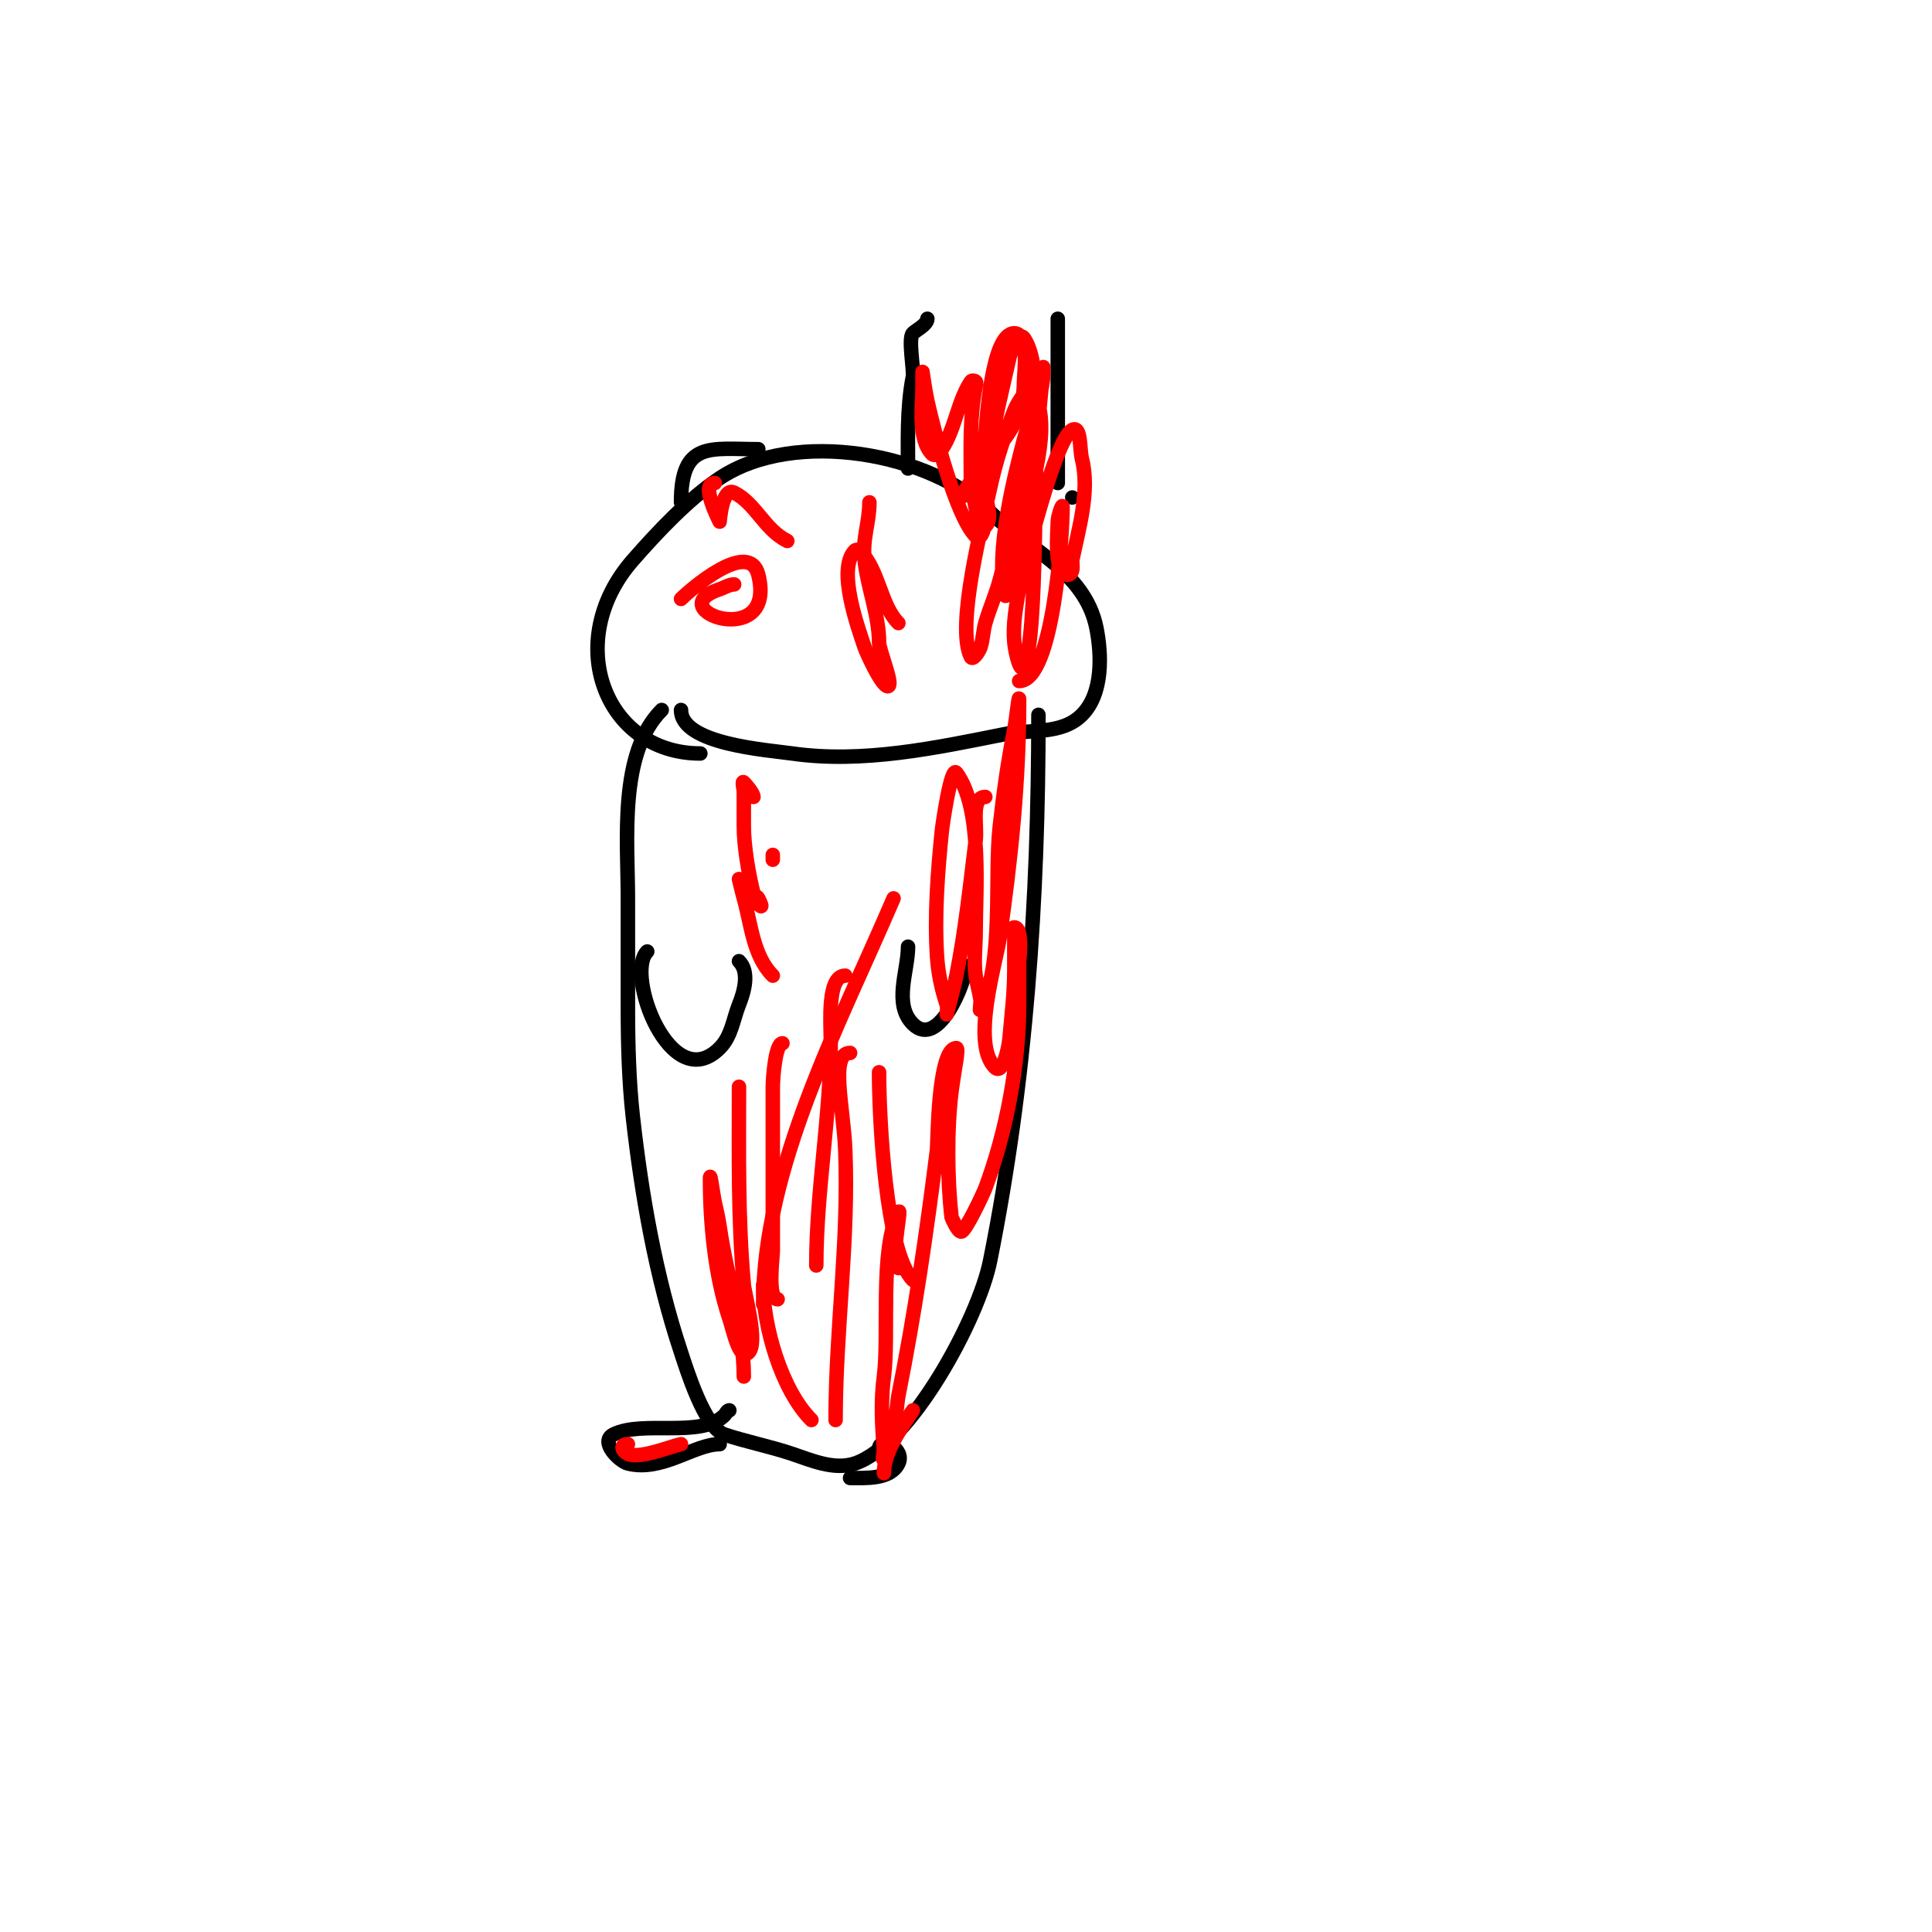 <svg viewBox='0 0 400 400' version='1.1' xmlns='http://www.w3.org/2000/svg' xmlns:xlink='http://www.w3.org/1999/xlink'><g fill='none' stroke='#000000' stroke-width='3' stroke-linecap='round' stroke-linejoin='round'><path d='M137,147c-8.956,8.956 -7,27.058 -7,39c0,7.667 0,15.333 0,23c0,7.055 0.218,14.965 1,22c1.805,16.248 4.761,33.284 10,49c1.078,3.233 4.841,15.614 9,17c4.5,1.5 9.249,2.416 14,4c3.827,1.276 8.663,3.446 13,2c11.439,-3.813 25.583,-29.917 28,-42c7.495,-37.474 10,-74.568 10,-113'/><path d='M188,196c0,5.054 -3.099,11.901 1,16c5.39,5.39 11,-9.031 11,-12'/><path d='M134,197c-4.678,4.678 4.868,30.132 15,20c2.477,-2.477 2.769,-5.922 4,-9c1.063,-2.658 2.243,-6.757 0,-9'/><path d='M151,292c-0.471,0 -0.667,0.667 -1,1c-4.841,4.841 -16.914,0.957 -23,4c-2.925,1.463 1.241,5.56 3,6c7.073,1.768 13.727,-4 19,-4'/><path d='M182,300c0,-2.742 5.533,-0.067 4,3c-1.69,3.38 -6.79,3 -10,3'/><path d='M141,147c0,7.079 17.774,8.253 23,9c14.65,2.093 29.887,-1.177 44,-4c5.257,-1.051 11.781,0.219 16,-4c4.434,-4.434 4.083,-12.584 3,-18c-2.364,-11.818 -14.528,-16.528 -22,-24c-12.16,-12.16 -40.388,-17.408 -56,-7c-6.463,4.308 -12.895,11.166 -18,17c-14.645,16.737 -5.834,40 14,40'/><path d='M141,104c0,-12.765 6.043,-11 16,-11'/><path d='M197,96'/><path d='M188,97c0,-4.785 -0.289,-12.554 1,-19c0.259,-1.296 -1.027,-7.973 0,-9c0.629,-0.629 3,-1.793 3,-3'/><path d='M222,103l0,0'/><path d='M219,100c0,-11.118 0,-23.027 0,-34'/></g>
<g fill='none' stroke='#ff0000' stroke-width='3' stroke-linecap='round' stroke-linejoin='round'><path d='M199,103c4.568,-9.136 13,-12.511 13,-24c0,-1.601 1.17,-10 -2,-10c-4.719,0 -5.697,17.972 -6,21c-0.132,1.32 -1.25,8.124 -2,10c-0.277,0.692 -1.745,2 -1,2c0.471,0 0.814,-0.567 1,-1c2.488,-5.806 3.791,-12.954 5,-19c0.333,-1.667 1,-5 1,-5c0,0 -0.754,2.648 -1,4c-1.147,6.307 -2.508,13.603 -3,20c-0.205,2.659 1.886,6.114 0,8c-1.448,1.448 -3,-9.038 -3,-10c0,-6.541 -0.275,-12.624 1,-19c0.065,-0.327 0.236,-0.764 0,-1c-0.236,-0.236 -0.815,-0.277 -1,0c-2.718,4.076 -3.263,9.895 -6,14c-0.156,0.234 -1.292,1.708 -2,1c-3.056,-3.056 -2,-10.137 -2,-14c0,-1 0,-3 0,-3c0,0 0.56,4.021 1,6c1.358,6.11 5.929,23.929 10,28c0.236,0.236 0.764,0.236 1,0c1.569,-1.569 0.995,-9.923 1,-10c0.607,-9.099 3.03,-18.137 5,-27c0.362,-1.627 2.075,-5.387 3,-4c6.324,9.487 -2.531,40.535 -5,50c-0.798,3.06 -2.131,5.959 -3,9c-0.467,1.634 -0.463,3.388 -1,5c-0.298,0.894 -1.578,2.843 -2,2c-3.176,-6.353 2.462,-27.822 4,-35c1.171,-5.464 2.925,-10.812 5,-16c0.7,-1.751 3.157,-5.687 4,-4c3.888,7.777 -0.556,19.297 -2,27c-0.626,3.341 -1.066,6.731 -2,10c-0.493,1.726 -1.648,6.76 -2,5c-1.797,-8.986 1.707,-23.286 4,-32c1.349,-5.125 4,-8.675 4,-14c0,-0.333 0,-1 0,-1c0,0 -0.934,10.509 -1,11c-1.013,7.6 -0.067,45.135 -3,51c-0.803,1.606 -1.837,-3.212 -2,-5c-0.333,-3.667 0.341,-7.378 1,-11c0.636,-3.498 7.412,-31.206 11,-33c1.886,-0.943 1.489,3.955 2,6c1.702,6.809 -0.697,14.484 -2,21c-0.078,0.391 0.527,3 -1,3c-2.949,0 -2,-9.145 -2,-11c0,-1.054 1,-4.054 1,-3c0,5.381 -1.869,36 -9,36'/><path d='M141,124c1.944,-1.944 14.121,-12.516 16,-5c3.988,15.951 -20.761,7.254 -8,3c1,-0.333 1.946,-1 3,-1'/><path d='M148,100c-3.185,0 1,8 1,8c0,0 0.48,-7.26 3,-6c4.454,2.227 6.25,7.625 11,10'/><path d='M204,165c-3.073,0 -1.619,5.951 -2,9c-1.178,9.425 -2.139,18.694 -4,28c-0.539,2.695 -2,8 -2,8c0,0 0.211,-1.368 0,-2c-1.075,-3.225 -1.788,-6.607 -2,-10c-0.543,-8.693 0.139,-17.394 1,-26c0.098,-0.981 1.87,-13.507 3,-12c5.445,7.26 4,24.439 4,33c0,3 -0.424,6.03 0,9c0.24,1.683 0.76,3.317 1,5c0.094,0.66 -0.298,2.596 0,2c4.963,-9.927 2.779,-27.01 4,-38c0.744,-6.7 1.678,-13.39 3,-20c0.398,-1.988 1,-8.028 1,-6c0,16.763 -1.644,32.51 -4,49c-0.768,5.378 -6.018,21.982 -1,27c1.581,1.581 2.798,-3.773 3,-6c0.413,-4.543 1,-9.437 1,-14c0,-2.333 0,-4.667 0,-7c0,-0.667 -0.667,-2 0,-2c1.866,0 1,6.999 1,7c0,3 0,6 0,9c0,12.313 -2.649,26.398 -7,38c-0.369,0.983 -4.089,9 -5,9c-0.762,0 -1.999,-2.993 -2,-3c-0.875,-7.877 -0.975,-18.203 0,-26c0.566,-4.529 1.612,-9 1,-9c-3.881,0 -3.854,19.831 -4,21c-2.142,17.139 -4.617,34.086 -8,51c-0.382,1.909 -0.818,10.818 -3,13c-0.471,0.471 0.055,-1.336 0,-2c-0.415,-4.983 -0.661,-10.044 0,-15c1.145,-8.589 -0.928,-26.144 3,-34c1.033,-2.066 -2.77,14.77 1,11'/><path d='M153,225c0,13.403 -0.255,27.194 1,41c0.179,1.973 3.002,11.998 1,14c-1.9,1.9 -3.15,-4.45 -4,-7c-3.002,-9.006 -4,-19.573 -4,-29c0,-1.7 0.631,3.341 1,5c0.369,1.659 0.76,3.317 1,5c1.447,10.131 5,20.824 5,31'/><path d='M160,178l0,-1'/><path d='M156,165c0,-0.69 -1.299,-2.299 -2,-3c-0.471,-0.471 0,1.333 0,2c0,2.333 0,4.667 0,7c0,4.224 0.99,9.958 2,14c0.114,0.457 0.789,0.578 1,1c2.65,5.3 -4,-4 -4,-4c0,0 0.622,2.679 1,4c1.511,5.288 1.897,11.897 6,16'/><path d='M180,104c0,4.307 -1.503,7.472 -1,12c0.628,5.649 3,11.426 3,17c0,1.588 2.8,8.2 2,9c-1.013,1.013 -4.599,-6.798 -5,-8c-1.262,-3.787 -5.809,-16.191 -2,-20c0.236,-0.236 0.764,-0.236 1,0c4.035,4.035 4.291,11.291 8,15'/><path d='M175,202c-3.781,0 -3,9.705 -3,13c0,15.757 -3,31.639 -3,47'/><path d='M162,216c-1.48,0 -2,7.342 -2,9c0,11.333 0,22.667 0,34c0,1.224 -1.168,10 1,10'/><path d='M182,222c0,9.712 1.402,37.402 7,43'/><path d='M176,218c-4.228,0 -1.362,11.302 -1,20c0.783,18.785 -2,37.397 -2,56'/><path d='M158,266c0,8.494 3.736,21.736 10,28'/><path d='M130,299c-1.616,0 -1.353,1.323 0,2c2.323,1.161 9.041,-1.608 11,-2'/><path d='M183,305c0,-4.435 3.669,-9.504 6,-13'/><path d='M158,270c0,-28.377 15.638,-57.489 27,-84'/></g>
</svg>